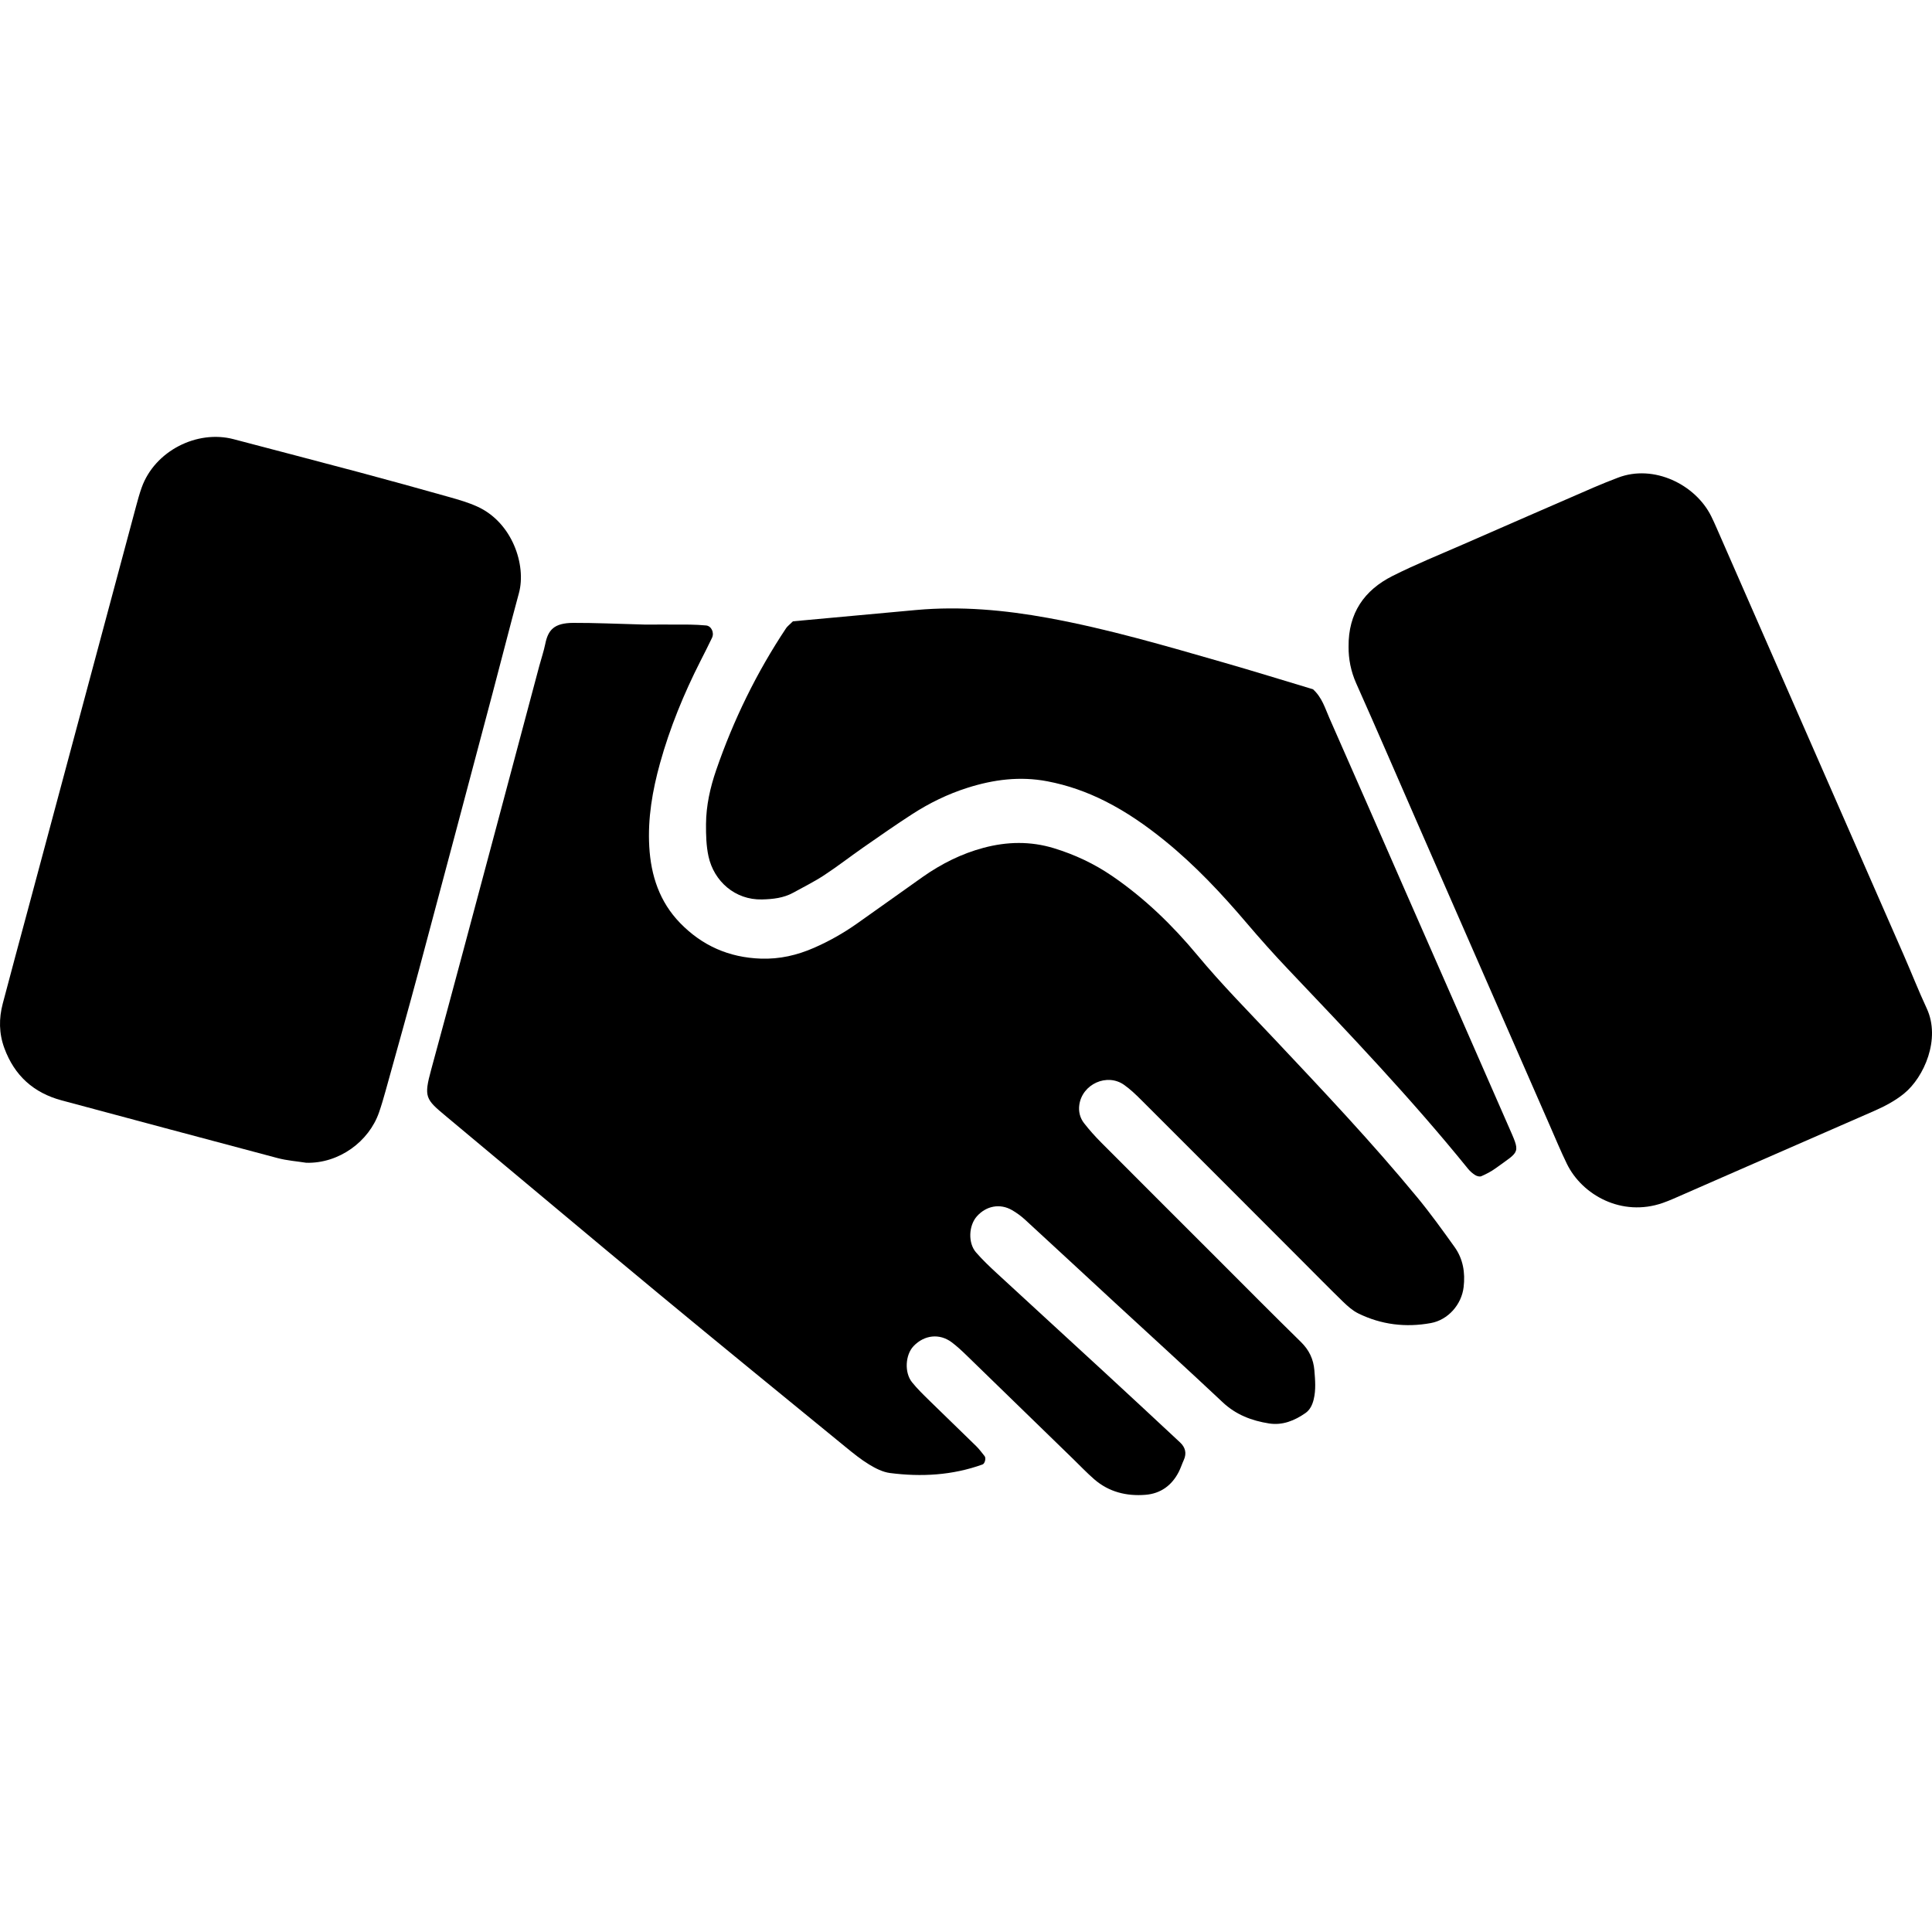 <?xml version="1.0" encoding="utf-8"?>
<!-- Generator: Adobe Illustrator 16.0.0, SVG Export Plug-In . SVG Version: 6.00 Build 0)  -->
<!DOCTYPE svg PUBLIC "-//W3C//DTD SVG 1.1//EN" "http://www.w3.org/Graphics/SVG/1.1/DTD/svg11.dtd">
<svg version="1.1" id="Capa_1" xmlns="http://www.w3.org/2000/svg" xmlns:xlink="http://www.w3.org/1999/xlink" x="0px" y="0px"
	 width="512px" height="512px" viewBox="0 0 512 512" enable-background="new 0 0 512 512" xml:space="preserve">
<g>
	<path fill-rule="evenodd" clip-rule="evenodd" d="M170.815,165.516c2.841,0,7.426-0.018,12.01,0.011
		c1.428,0.009,2.858,0.113,4.284,0.226c1.375,0.108,2.25,1.871,1.586,3.269c-0.983,2.068-2.028,4.105-3.063,6.147
		c-4.418,8.709-8.116,17.703-10.729,27.125c-2.002,7.219-3.267,14.535-2.841,22.061c0.434,7.672,2.717,14.641,8.181,20.26
		c5.839,6.005,12.947,9.142,21.384,9.432c4.991,0.171,9.607-0.898,14.135-2.882c3.96-1.734,7.688-3.842,11.211-6.312
		c5.864-4.109,11.663-8.312,17.518-12.435c4.957-3.49,10.314-6.188,16.192-7.748c6.21-1.647,12.398-1.785,18.628,0.12
		c5.531,1.691,10.665,4.106,15.437,7.37c8.589,5.873,16.002,13.071,22.596,21.009c6.423,7.732,13.47,14.846,20.339,22.142
		c12.964,13.766,25.958,27.507,37.989,42.109c3.455,4.194,6.634,8.626,9.802,13.046c2.268,3.164,2.855,6.812,2.4,10.649
		c-0.546,4.612-4.115,8.676-8.683,9.512c-6.669,1.219-13.15,0.439-19.253-2.568c-1.501-0.74-2.828-1.939-4.048-3.121
		c-3.701-3.591-7.31-7.275-10.955-10.924c-14.173-14.188-28.34-28.382-42.532-42.55c-1.412-1.411-2.88-2.811-4.502-3.959
		c-4.508-3.188-11.077-0.235-11.869,5.278c-0.255,1.773,0.174,3.486,1.256,4.874c1.402,1.799,2.935,3.513,4.546,5.13
		c10.106,10.151,20.251,20.267,30.384,30.393c7.499,7.493,14.951,15.034,22.529,22.447c2.187,2.141,3.338,4.56,3.58,7.548
		c0.209,2.577,0.437,5.139-0.184,7.692c-0.349,1.437-0.98,2.77-2.175,3.604c-2.879,2.011-6.089,3.319-9.647,2.762
		c-4.576-0.718-8.766-2.293-12.287-5.606c-9.39-8.835-18.932-17.504-28.405-26.248c-7.998-7.385-15.972-14.796-23.989-22.158
		c-1.043-0.957-2.216-1.815-3.441-2.522c-3.18-1.836-6.836-1.144-9.316,1.645c-2.182,2.452-2.384,7.074-0.223,9.559
		c1.688,1.938,3.563,3.728,5.456,5.474c9.471,8.745,18.987,17.441,28.466,26.18c6.739,6.214,13.455,12.452,20.155,18.709
		c1.377,1.284,1.807,2.854,0.978,4.664c-0.477,1.04-0.818,2.146-1.341,3.161c-1.842,3.581-4.8,5.729-8.798,6.052
		c-5.017,0.403-9.696-0.734-13.588-4.113c-1.945-1.688-3.724-3.567-5.572-5.365c-9.446-9.187-18.886-18.382-28.346-27.555
		c-1.231-1.193-2.497-2.371-3.867-3.396c-3.218-2.404-7.258-1.952-10.096,1.021c-2.183,2.287-2.485,6.985-0.416,9.569
		c1.425,1.779,3.09,3.376,4.722,4.979c4.087,4.015,8.231,7.972,12.319,11.987c0.81,0.796,1.48,1.734,2.2,2.62
		c0.434,0.533,0.066,1.991-0.54,2.21c-7.984,2.878-16.221,3.342-24.543,2.268c-1.907-0.247-3.821-1.226-5.501-2.246
		c-2.191-1.332-4.211-2.969-6.204-4.6c-16.629-13.604-33.29-27.171-49.834-40.878c-18.749-15.533-37.374-31.217-56.083-46.8
		c-5.47-4.555-5.954-5.058-3.945-12.424c5.795-21.252,11.448-42.542,17.143-63.822c3.847-14.379,7.667-28.766,11.504-43.148
		c0.517-1.936,1.175-3.842,1.575-5.801c0.74-3.628,2.257-5.545,7.387-5.574C157.615,165.044,163.344,165.326,170.815,165.516z"/>
	<path fill-rule="evenodd" clip-rule="evenodd" d="M357.387,171.396c-0.099-8.936,4.182-14.999,11.647-18.758
		c6.122-3.083,12.505-5.653,18.791-8.406c11.525-5.047,23.061-10.07,34.601-15.081c2.093-0.909,4.22-1.742,6.351-2.561
		c9.479-3.644,20.534,1.813,24.704,10.207c0.508,1.024,0.977,2.069,1.436,3.116c7.464,17.026,14.921,34.056,22.381,51.083
		c9.066,20.69,18.142,41.376,27.196,62.072c2.063,4.714,3.94,9.513,6.111,14.177c3.767,8.099-0.721,18.229-5.974,22.528
		c-2.46,2.013-5.242,3.452-8.135,4.715c-12.84,5.607-25.68,11.221-38.519,16.835c-3.931,1.718-7.854,3.456-11.788,5.165
		c-1.835,0.797-3.655,1.647-5.542,2.305c-10.855,3.784-21.388-2.097-25.423-10.401c-1.624-3.341-3.05-6.779-4.541-10.185
		c-11.814-26.982-23.626-53.966-35.433-80.953c-5.271-12.049-10.468-24.132-15.832-36.14
		C357.976,177.886,357.36,174.603,357.387,171.396z"/>
	<path fill-rule="evenodd" clip-rule="evenodd" d="M81.172,308.147c-2.532-0.4-5.12-0.586-7.586-1.238
		c-19.085-5.046-38.146-10.187-57.216-15.288c-7.461-1.996-12.524-6.55-15.213-13.841c-1.451-3.933-1.469-7.848-0.433-11.8
		c2.174-8.302,4.436-16.579,6.658-24.868c9.564-35.669,19.125-71.34,28.696-107.008c0.444-1.654,0.899-3.313,1.477-4.923
		c3.466-9.666,14.646-15.354,24.375-12.785c11.076,2.926,22.166,5.795,33.233,8.752c8.003,2.139,15.988,4.348,23.962,6.595
		c2.471,0.697,4.966,1.425,7.299,2.475c9.392,4.225,13.094,15.602,11.1,22.947c-2.401,8.846-4.649,17.733-7,26.592
		c-6.459,24.336-12.908,48.675-19.422,72.996c-2.889,10.783-5.917,21.529-8.9,32.285c-0.535,1.929-1.096,3.854-1.749,5.744
		C97.777,302.532,89.821,308.375,81.172,308.147z"/>
	<path fill-rule="evenodd" clip-rule="evenodd" d="M210.138,164.655c10.965-1.008,21.799-2.016,32.636-2.997
		c11.791-1.068,23.451-0.004,35.058,2.116c15.776,2.883,31.135,7.404,46.519,11.821c7.978,2.29,15.905,4.755,23.605,7.066
		c2.436,2.221,3.209,5.06,4.352,7.642c6.835,15.444,13.576,30.931,20.36,46.398c8.972,20.452,17.982,40.887,26.916,61.356
		c3.415,7.828,3.426,6.714-3.286,11.591c-1.143,0.83-2.433,1.486-3.728,2.059c-0.42,0.188-1.162-0.004-1.598-0.276
		c-0.712-0.446-1.39-1.024-1.919-1.679c-14.971-18.504-31.368-35.717-47.748-52.949c-3.746-3.94-7.369-8.006-10.893-12.147
		c-6.694-7.87-13.731-15.381-21.781-21.898c-4.91-3.977-10.065-7.573-15.722-10.423c-4.88-2.458-9.946-4.256-15.353-5.285
		c-7.26-1.38-14.229-0.475-21.152,1.721c-5.22,1.656-10.099,4.037-14.676,6.998c-4.326,2.798-8.554,5.751-12.784,8.695
		c-3.526,2.454-6.921,5.101-10.509,7.458c-2.621,1.722-5.452,3.128-8.206,4.646c-2.586,1.424-5.419,1.725-8.311,1.792
		c-7.123,0.167-12.729-4.835-14.162-11.435c-0.6-2.764-0.674-5.684-0.654-8.531c0.034-4.907,1.104-9.69,2.692-14.302
		c4.588-13.323,10.733-25.9,18.548-37.642C208.65,165.991,209.133,165.649,210.138,164.655z"/>
</g>
</svg>
